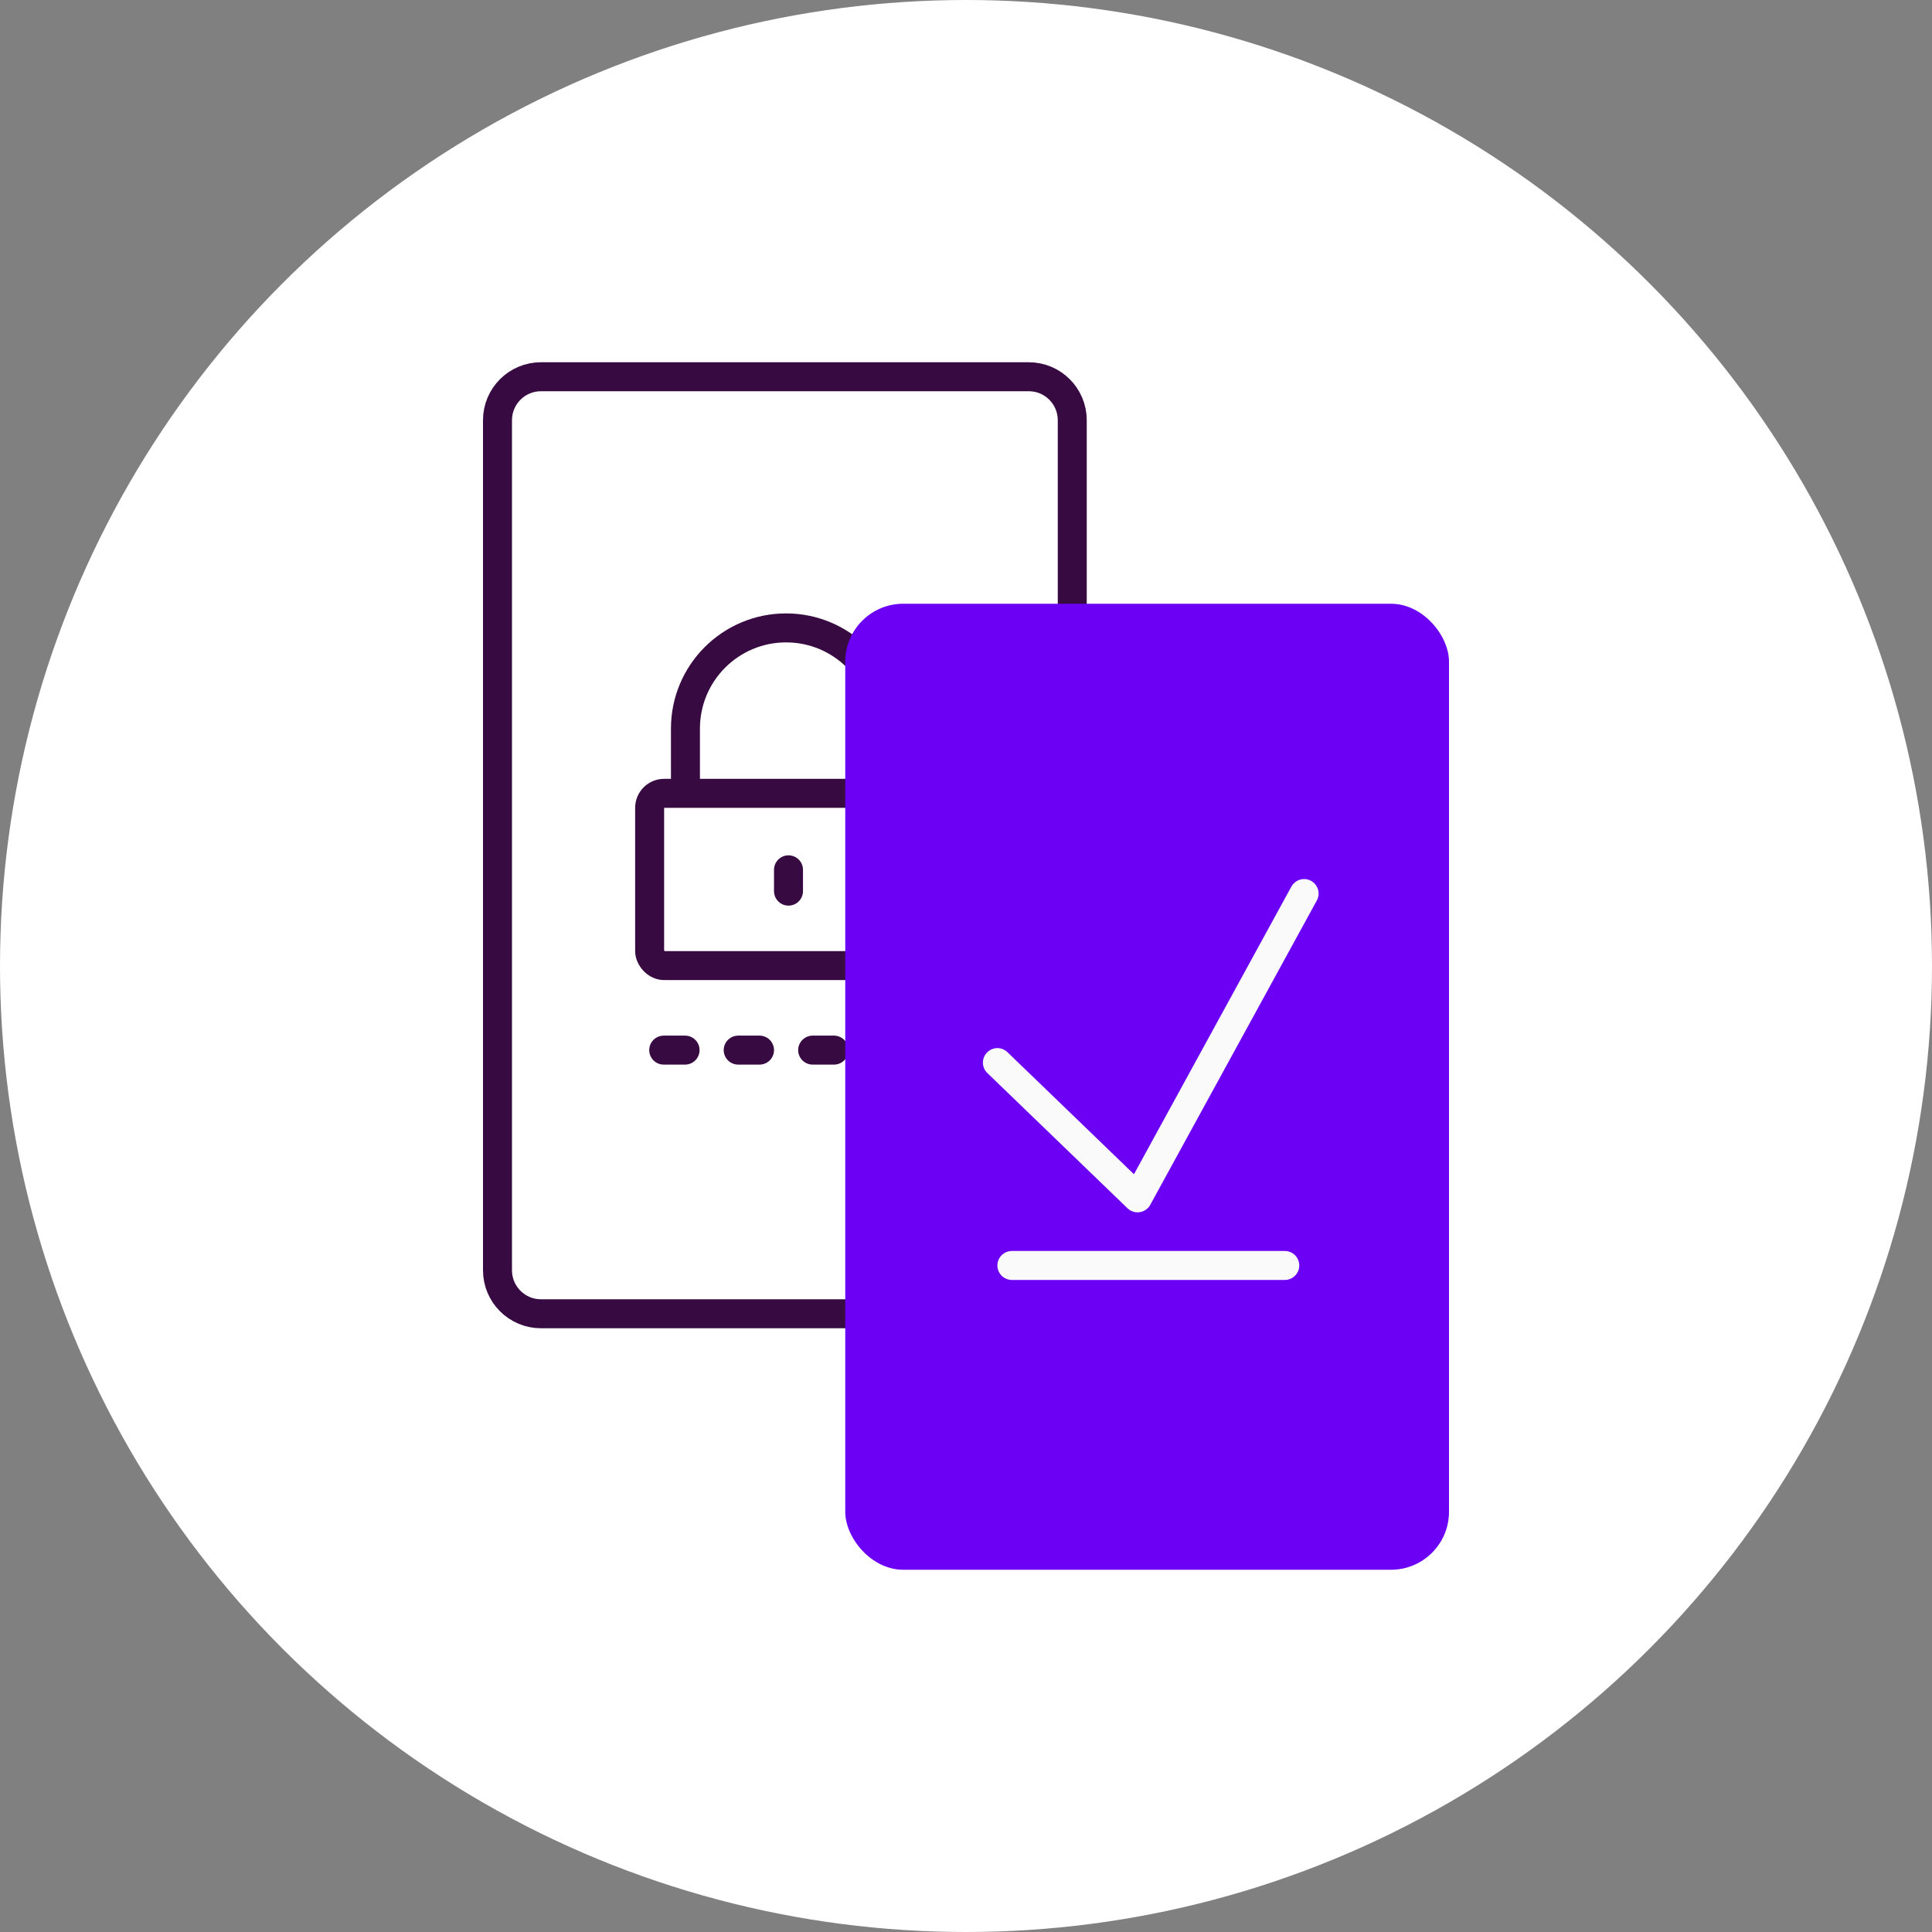 <?xml version="1.0" encoding="UTF-8"?> <svg xmlns="http://www.w3.org/2000/svg" width="80" height="80" viewBox="0 0 80 80" fill="none"><rect x="0" y="0" width="80" height="80" fill="#808080" stroke="none"/><circle cx="40" cy="40" r="40" fill="white"></circle><path d="M20.6 17.4C20.6 16.406 21.406 15.6 22.4 15.6H42.6C43.594 15.6 44.4 16.406 44.4 17.4V52.6C44.4 53.594 43.594 54.4 42.6 54.4H22.4C21.406 54.4 20.6 53.594 20.6 52.6V17.4Z" stroke="#370A41" stroke-width="1.2"></path><rect x="26.9" y="32.85" width="11.3" height="7.133" rx="0.6" stroke="#370A41" stroke-width="1.2"></rect><path d="M28.383 32.25V30.167C28.383 27.866 30.249 26 32.55 26C34.851 26 36.717 27.866 36.717 30.167V32.25" stroke="#370A41" stroke-width="1.2" stroke-linecap="round"></path><line x1="32.65" y1="36.017" x2="32.65" y2="36.9" stroke="#370A41" stroke-width="1.2" stroke-linecap="round"></line><line x1="36.733" y1="43.483" x2="37.617" y2="43.483" stroke="#370A41" stroke-width="1.2" stroke-linecap="round"></line><line x1="30.567" y1="43.483" x2="31.45" y2="43.483" stroke="#370A41" stroke-width="1.2" stroke-linecap="round"></line><line x1="33.65" y1="43.483" x2="34.533" y2="43.483" stroke="#370A41" stroke-width="1.2" stroke-linecap="round"></line><line x1="27.483" y1="43.483" x2="28.367" y2="43.483" stroke="#370A41" stroke-width="1.2" stroke-linecap="round"></line><rect x="35" y="25" width="25" height="40" rx="2.4" fill="#6C00F5"></rect><path d="M41.3 44L47.104 49.6L54 37" stroke="#FAFAFA" stroke-width="1.2" stroke-linecap="round" stroke-linejoin="round"></path><line x1="41.9" y1="52.4" x2="53.2" y2="52.4" stroke="#FAFAFA" stroke-width="1.2" stroke-linecap="round"></line></svg> 